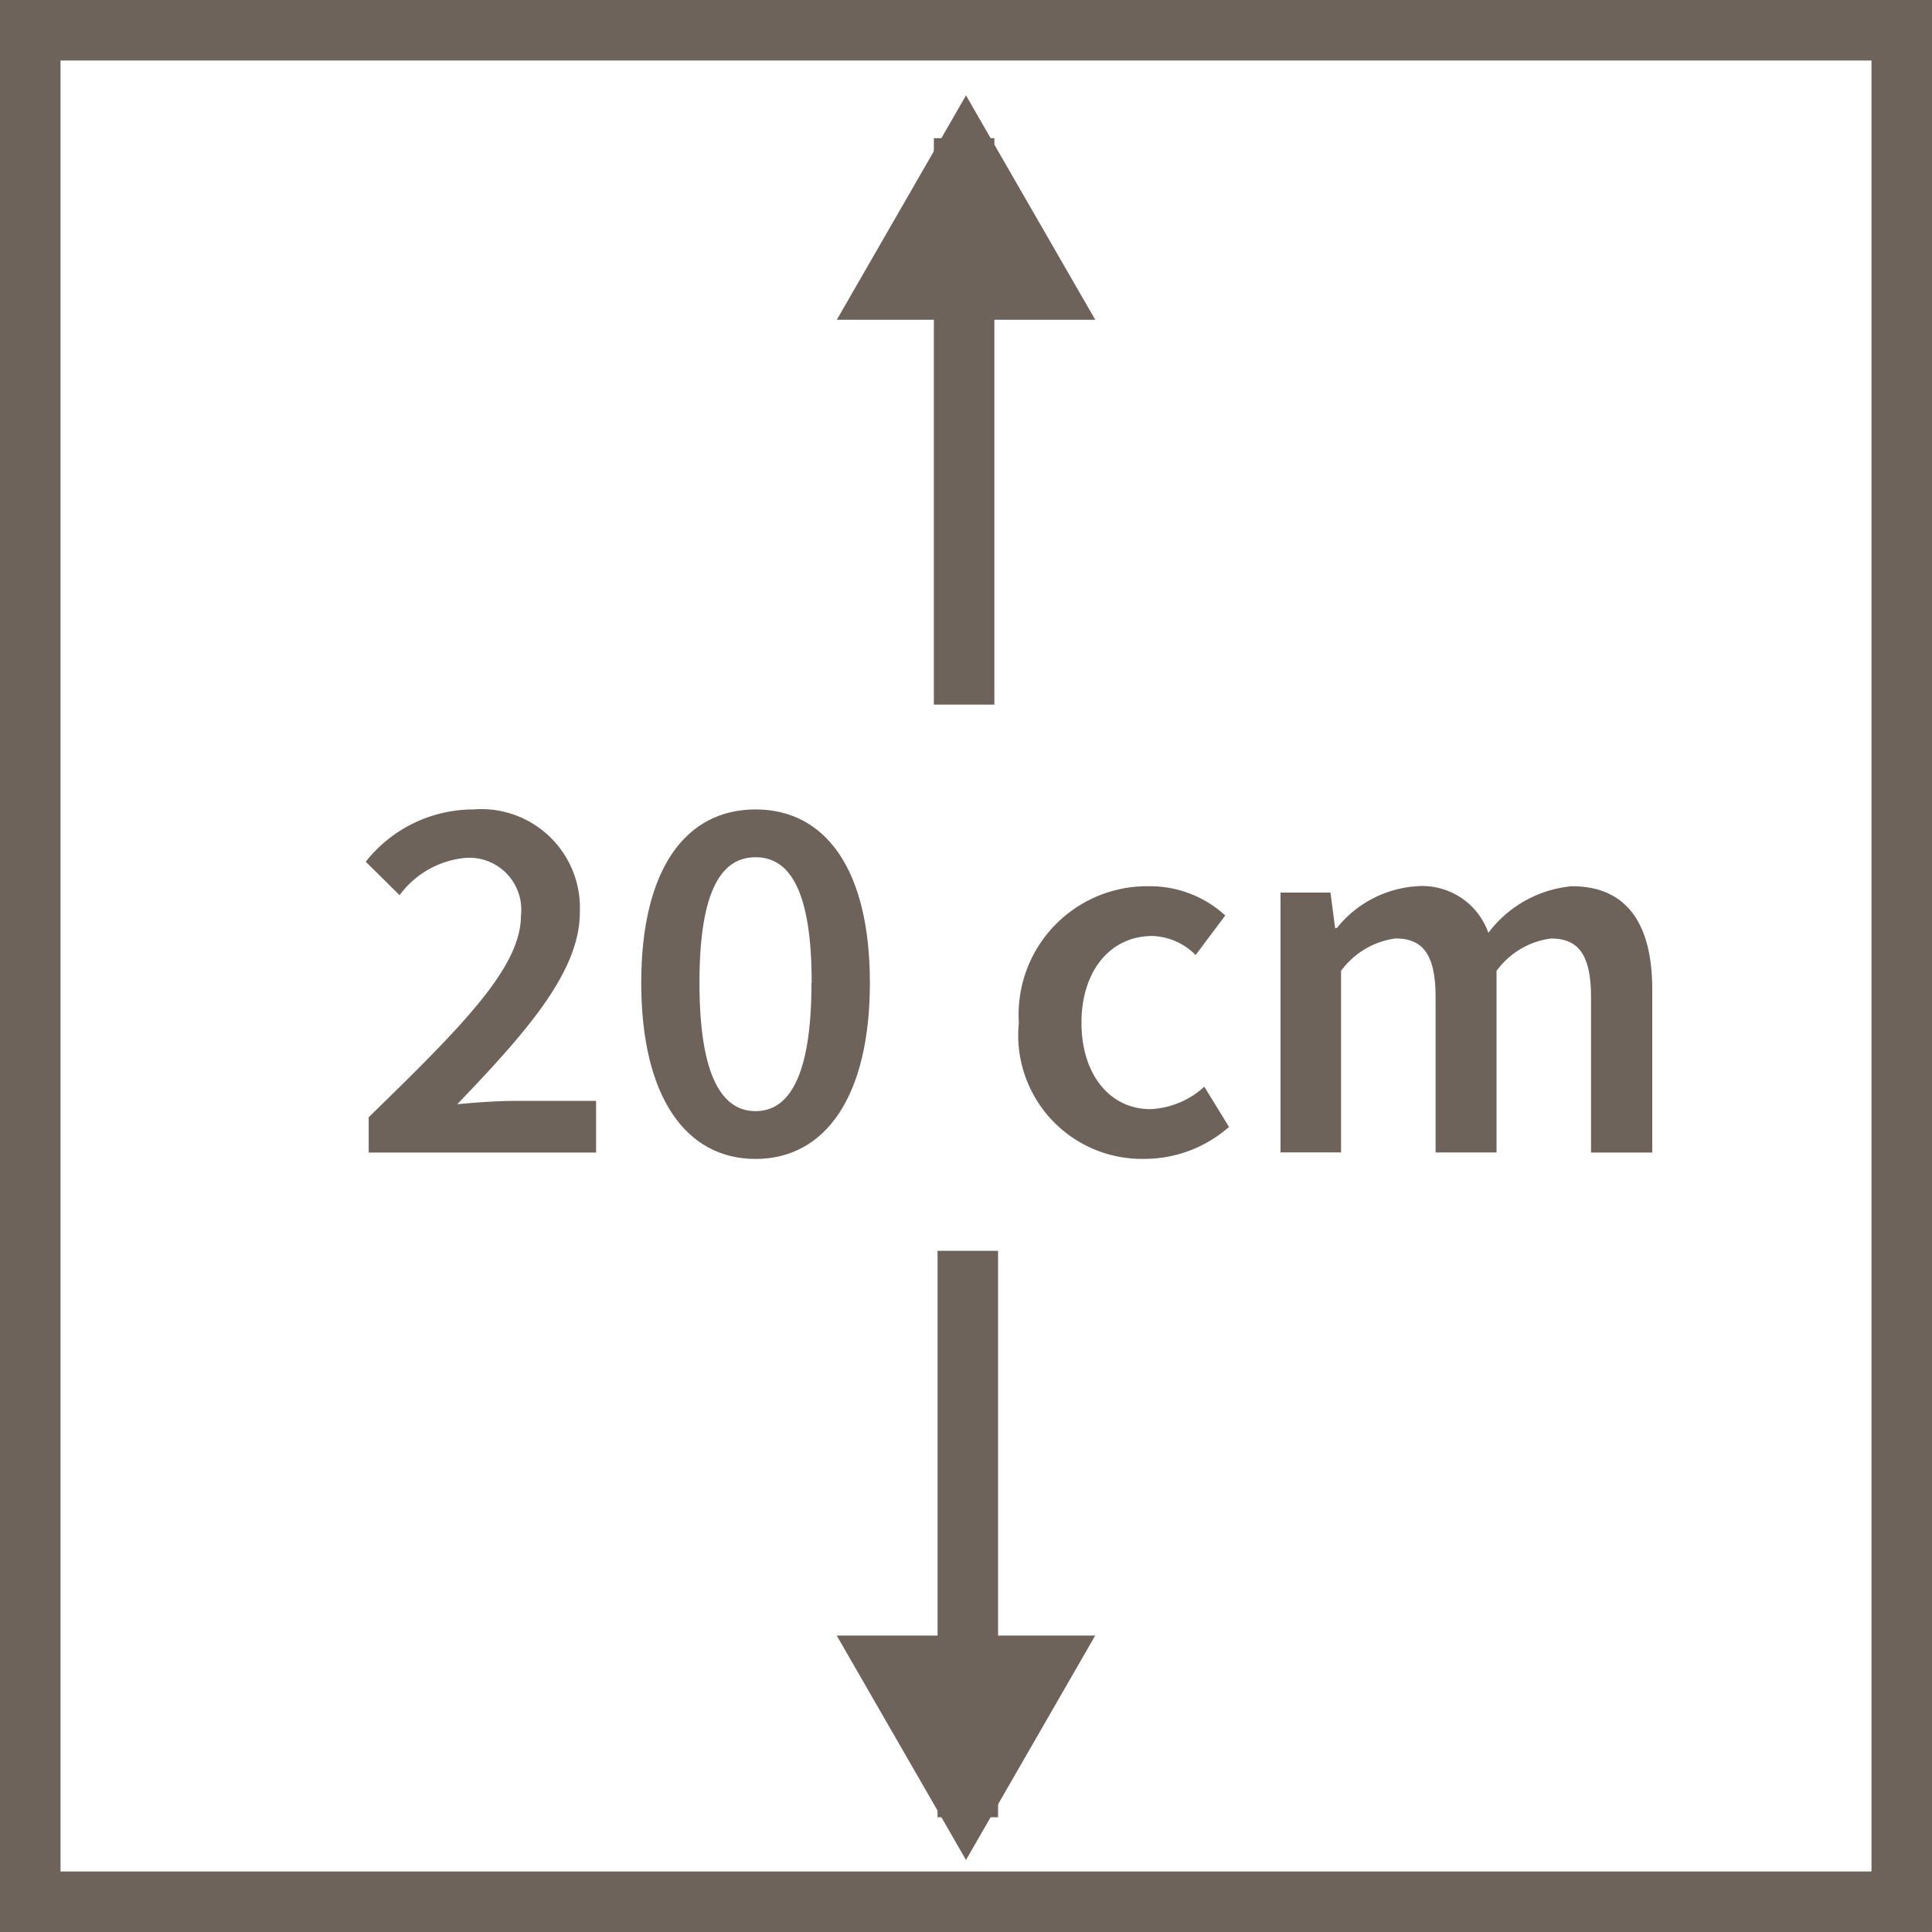 <svg xmlns="http://www.w3.org/2000/svg" width="31.922" height="31.922" viewBox="0 0 31.922 31.922">
  <g id="Group_1137" data-name="Group 1137" transform="translate(-218.444 -882.414)">
    <g id="Group_1134" data-name="Group 1134" transform="translate(232.269 883.99)">
      <line id="Line_171" data-name="Line 171" y2="9.359" transform="translate(2.105 0.707)" fill="none" stroke="#6e635b" stroke-miterlimit="10" stroke-width="1"/>
      <path id="Path_1288" data-name="Path 1288" d="M236.449,884.155l2.136,3.708h-4.271Z" transform="translate(-234.313 -884.155)" fill="#6e635b"/>
    </g>
    <g id="Group_1135" data-name="Group 1135" transform="translate(232.269 903.081)">
      <line id="Line_172" data-name="Line 172" y1="9.359" transform="translate(2.166)" fill="none" stroke="#6e635b" stroke-miterlimit="10" stroke-width="1"/>
      <path id="Path_1289" data-name="Path 1289" d="M236.449,917.215l-2.136-3.708h4.271Z" transform="translate(-234.313 -907.15)" fill="#6e635b"/>
    </g>
    <rect id="Rectangle_1563" data-name="Rectangle 1563" width="30.922" height="30.922" transform="translate(218.944 882.914)" fill="none" stroke="#6e635b" stroke-miterlimit="10" stroke-width="1"/>
    <g id="Group_1136" data-name="Group 1136" transform="translate(224.487 895.788)">
      <path id="Path_1290" data-name="Path 1290" d="M225.386,902.847c1.542-1.5,2.515-2.476,2.515-3.326a.859.859,0,0,0-.92-.958,1.526,1.526,0,0,0-1.085.616l-.559-.553a2.268,2.268,0,0,1,1.777-.864,1.63,1.63,0,0,1,1.76,1.706c0,.99-.917,2.008-2.025,3.165.293-.028.661-.055.934-.055h1.36v.853h-3.757Z" transform="translate(-225.337 -897.762)" fill="#6e635b"/>
      <path id="Path_1291" data-name="Path 1291" d="M230.587,900.626c0-1.88.735-2.864,1.889-2.864s1.889.989,1.889,2.864-.734,2.911-1.889,2.911S230.587,902.506,230.587,900.626Zm2.816,0c0-1.574-.388-2.074-.927-2.074s-.927.5-.927,2.074.388,2.121.927,2.121S233.4,902.2,233.4,900.626Z" transform="translate(-226.035 -897.762)" fill="#6e635b"/>
      <path id="Path_1292" data-name="Path 1292" d="M237.783,901.482a2.123,2.123,0,0,1,2.155-2.256,1.84,1.84,0,0,1,1.256.483l-.49.654a1.052,1.052,0,0,0-.714-.315c-.693,0-1.172.574-1.172,1.434s.473,1.427,1.14,1.427a1.408,1.408,0,0,0,.889-.371l.409.665a2.119,2.119,0,0,1-1.4.528A2.044,2.044,0,0,1,237.783,901.482Z" transform="translate(-226.992 -897.957)" fill="#6e635b"/>
      <path id="Path_1293" data-name="Path 1293" d="M242.77,899.331h.825l.077.586h.028a1.846,1.846,0,0,1,1.319-.691,1.158,1.158,0,0,1,1.185.77,1.945,1.945,0,0,1,1.382-.77c.906,0,1.326.622,1.326,1.707v2.693H247.9v-2.564c0-.707-.21-.972-.661-.972a1.322,1.322,0,0,0-.9.535v3h-1.007v-2.564c0-.707-.21-.972-.662-.972a1.336,1.336,0,0,0-.9.535v3H242.77Z" transform="translate(-227.655 -897.957)" fill="#6e635b"/>
    </g>
  </g>
</svg>
